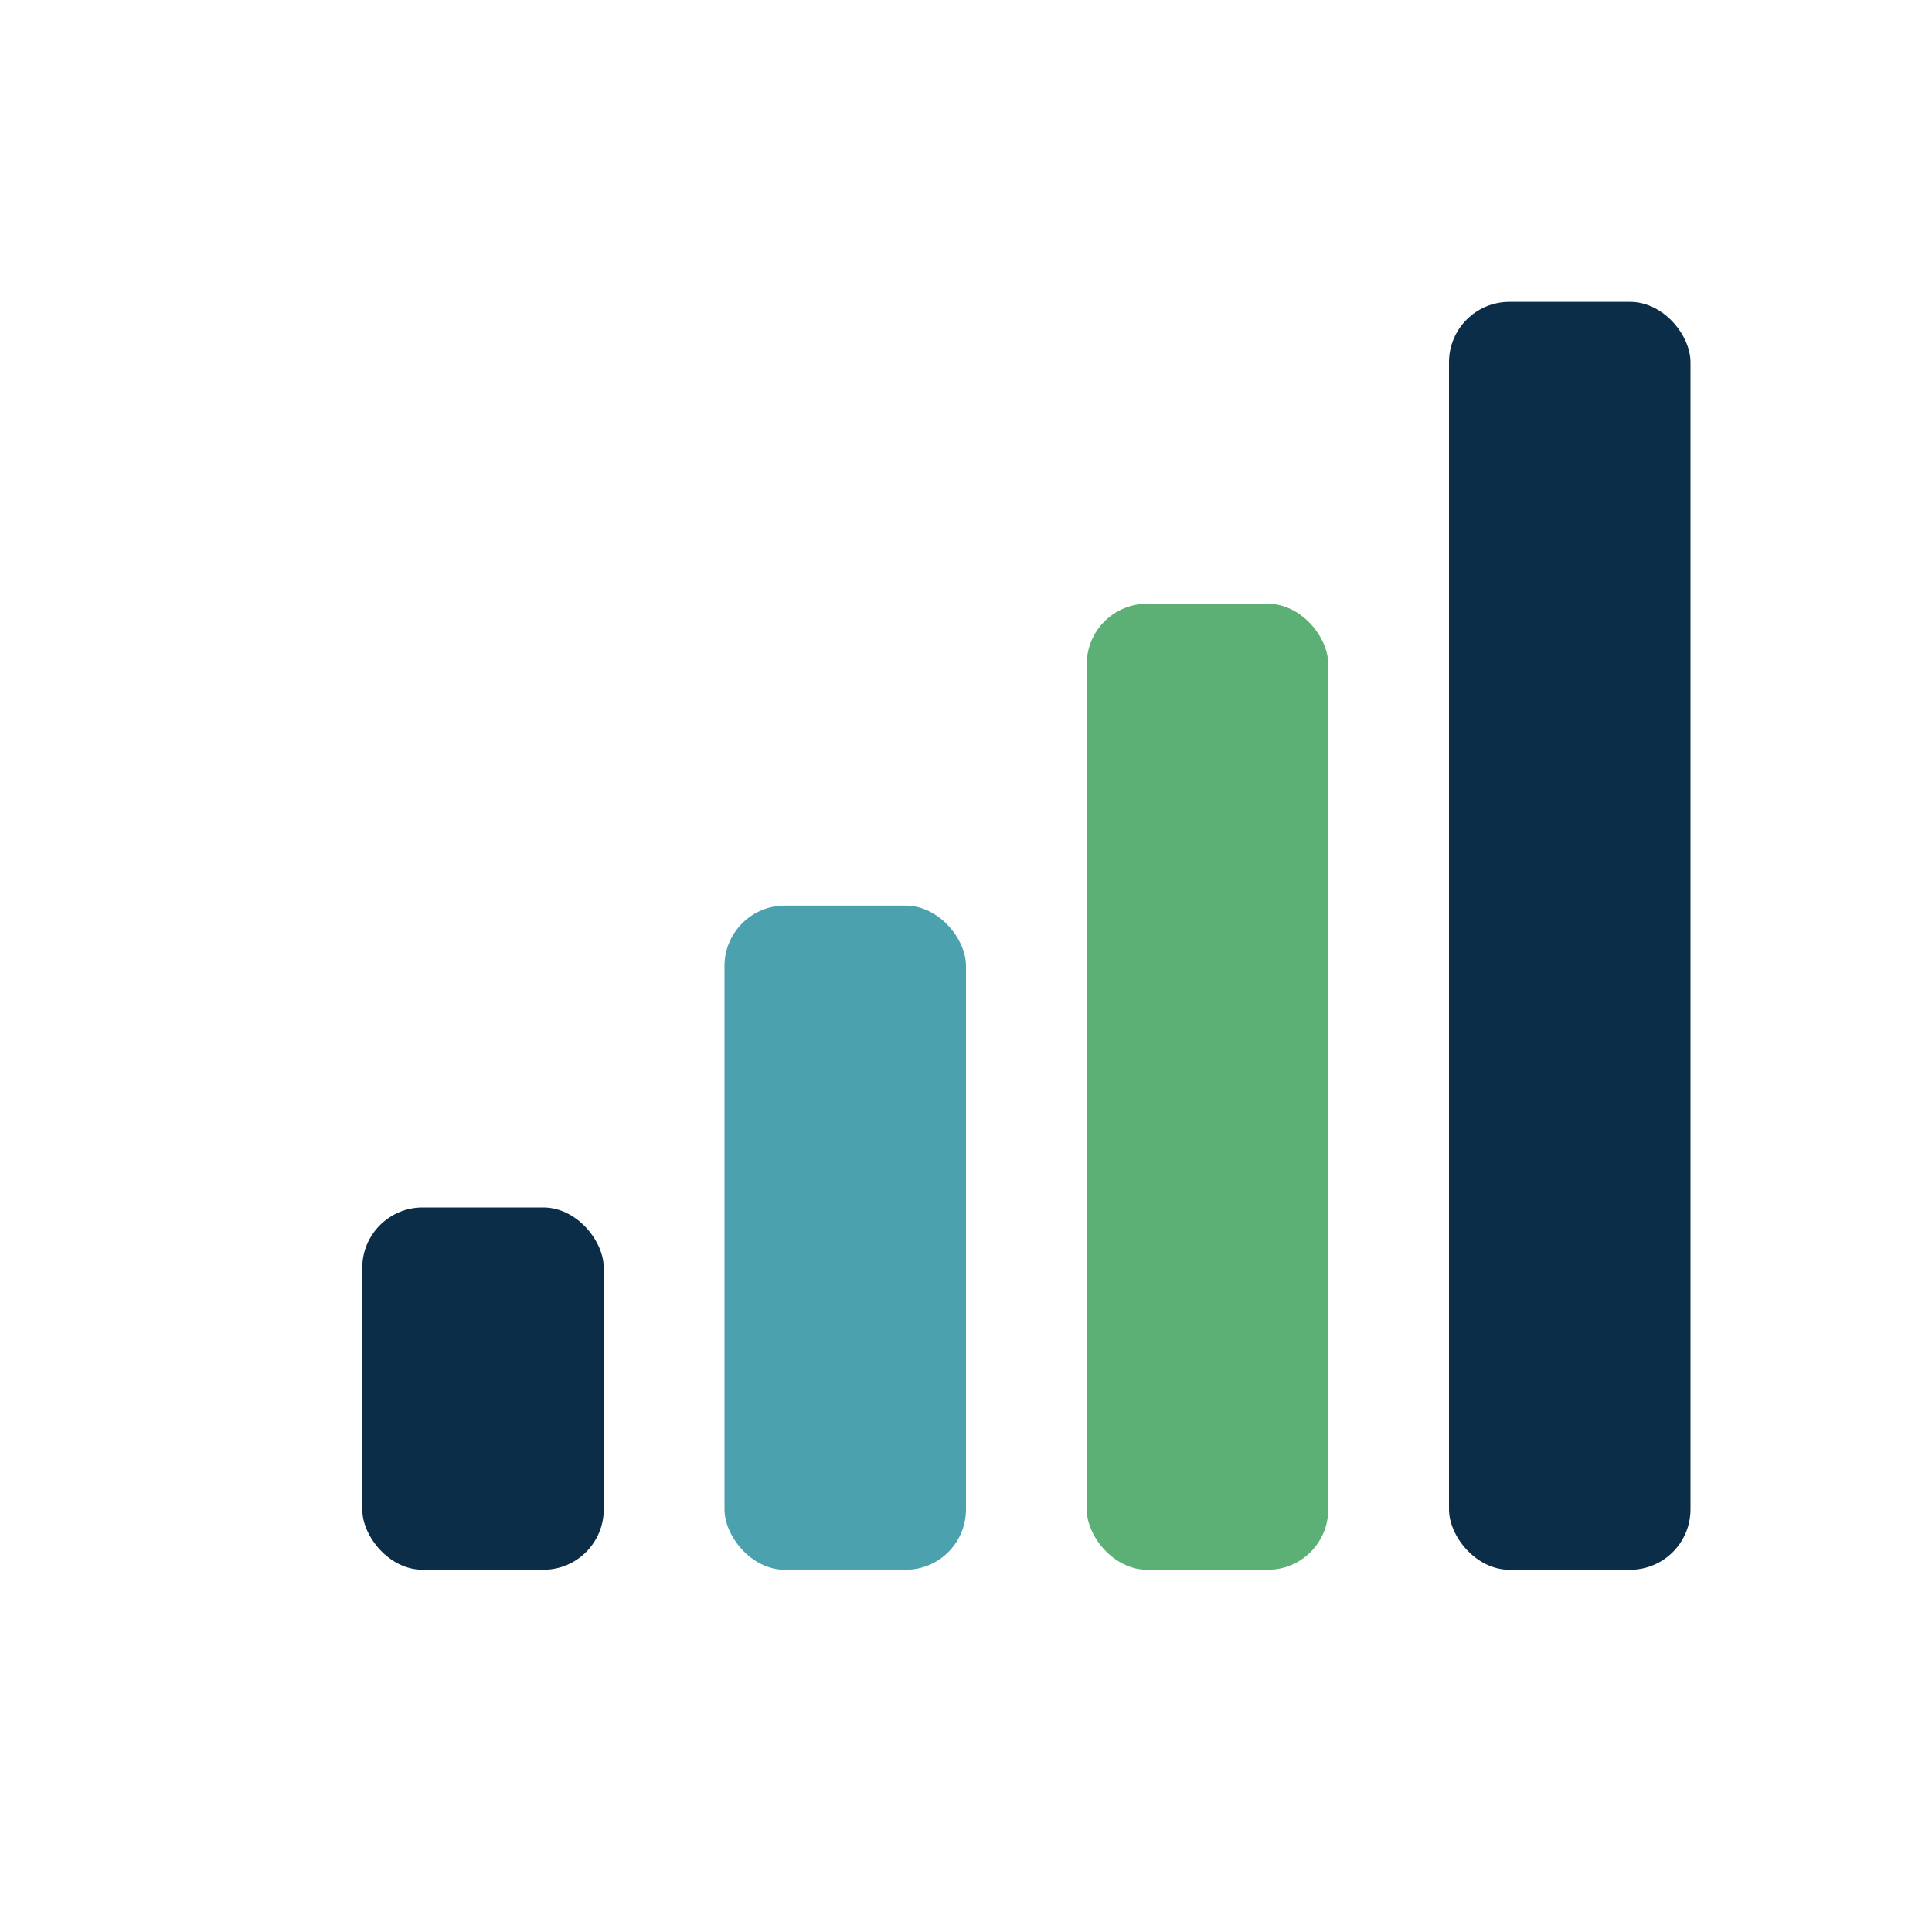 <svg width="64" height="64" viewBox="0 0 64 64" xmlns="http://www.w3.org/2000/svg">
  <rect x="12" y="40" width="8" height="12" fill="#0C2D48" rx="2"/>
  <rect x="24" y="30" width="8" height="22" fill="#4CA1AF" rx="2"/>
  <rect x="36" y="20" width="8" height="32" fill="#5DB075" rx="2"/>
  <rect x="48" y="10" width="8" height="42" fill="#0C2D48" rx="2"/>
</svg>